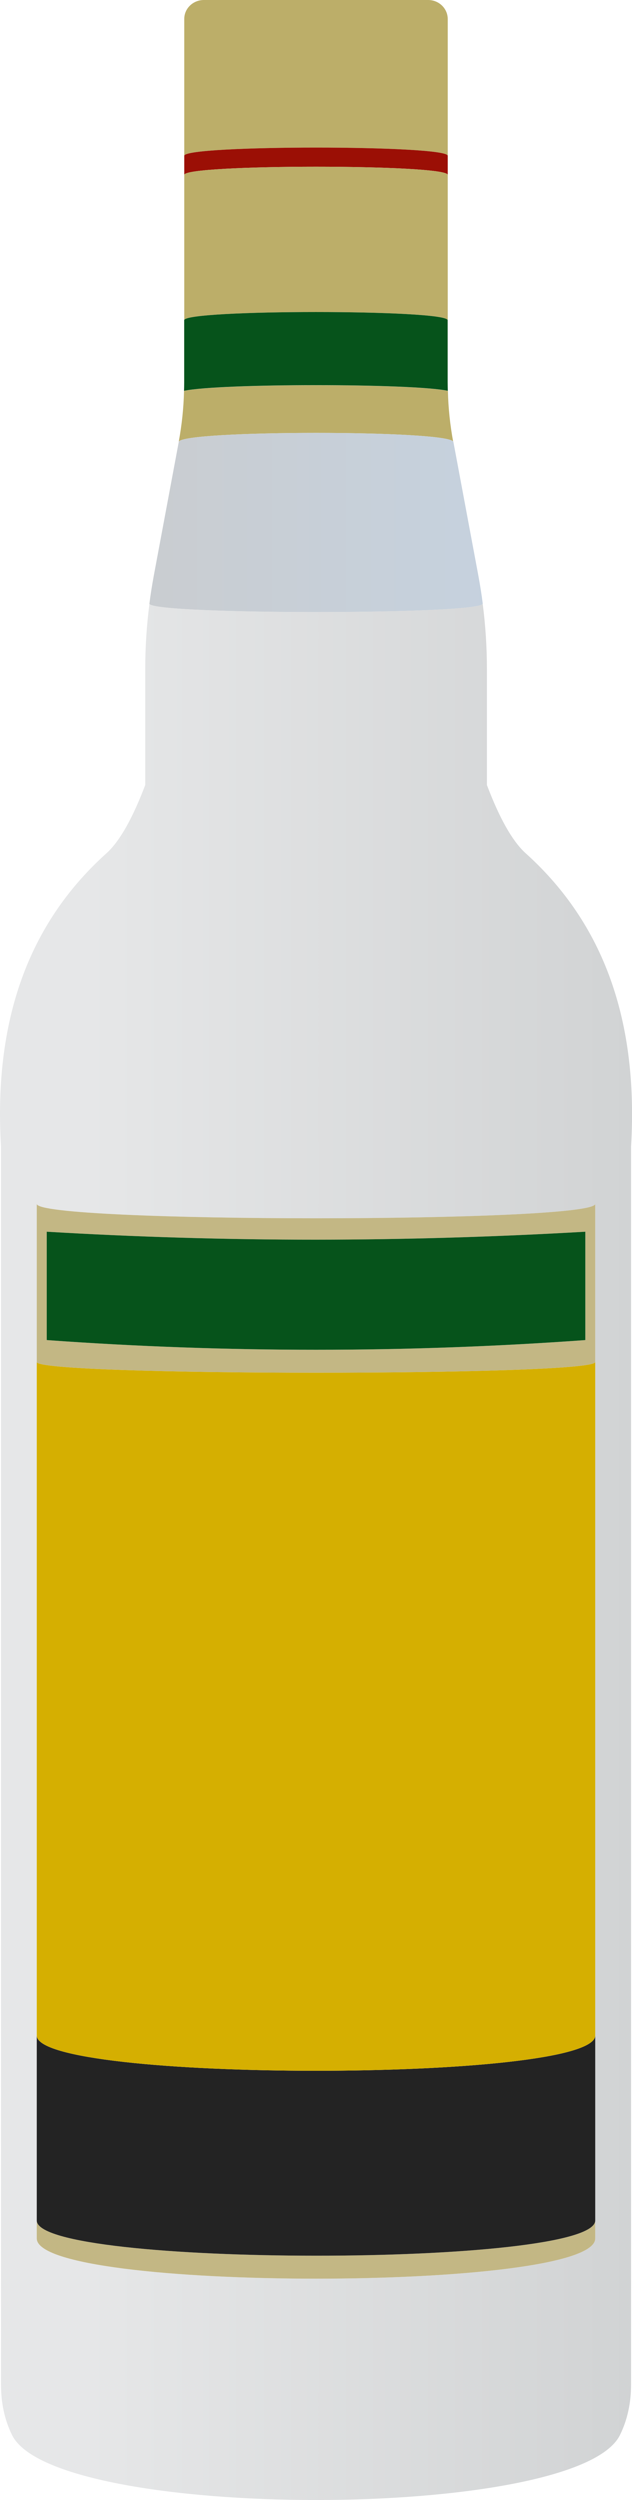 <?xml version="1.0" encoding="UTF-8"?>
<svg id="a" data-name="Layer 1" xmlns="http://www.w3.org/2000/svg" xmlns:xlink="http://www.w3.org/1999/xlink" viewBox="0 0 8.098 32">
  <defs>
    <linearGradient id="b" x1=".157" y1="6.687" x2="7.76" y2="6.687" gradientUnits="userSpaceOnUse">
      <stop offset="0" stop-color="#cbcbcb"/>
      <stop offset="1" stop-color="#c4d3e3"/>
    </linearGradient>
    <linearGradient id="c" x1="0" y1="19.865" x2="8.098" y2="19.865" gradientUnits="userSpaceOnUse">
      <stop offset=".137" stop-color="#e6e7e8"/>
      <stop offset="1" stop-color="#d1d3d4"/>
    </linearGradient>
  </defs>
  <path d="m5.737.244v1.75c0-.07-.844-.105-1.688-.105s-1.688.035-1.688.105V.244C2.36.109,2.473,0,2.613,0h2.873C5.625,0,5.737.109,5.737.244Z" style="fill: #bcae69;"/>
  <path d="m5.737,1.994v.245c0-.07-.844-.105-1.688-.105s-1.688.035-1.688.105v-.245c0-.07.844-.105,1.688-.105s1.688.035,1.688.105Z" style="fill: #9b0f05;"/>
  <path d="m5.737,2.239v1.86c0-.07-.844-.105-1.688-.105s-1.688.035-1.688.105v-1.86c0-.07.844-.105,1.688-.105s1.688.035,1.688.105Z" style="fill: #bcae69;"/>
  <path d="m5.808,5.655c-.027-.076-.893-.114-1.759-.114s-1.732.038-1.759.114c.04-.215.063-.433.068-.651.445-.097,2.936-.097,3.381,0,.005.218.028.436.068.651Z" style="fill: #bcae69;"/>
  <path d="m5.739,5.003c-.445-.097-2.936-.097-3.381,0,.001-.036.002-.073.002-.109v-.795c0-.07.844-.105,1.688-.105s1.688.035,1.688.105v.795c0,.036.001.073.002.109Z" style="fill: #06531b;"/>
  <path d="m6.184,7.729v.001c-.033.07-1.084.105-2.135.105s-2.103-.035-2.135-.105v-.001c.015-.121.035-.242.057-.363l.319-1.707c0-.001,0-.003.001-.004.027-.076.893-.114,1.759-.114s1.732.038,1.759.114c.001.001.001.003.001.004l.319,1.707c.022.121.042.242.057.363Z" style="fill: url(#b);"/>
  <path d="m6.727,10.914c-.168-.157-.33-.449-.488-.866v-1.485c0-.279-.018-.558-.054-.834-.033.07-1.084.105-2.135.105s-2.103-.035-2.135-.105c-.036.276-.054.555-.054.834v1.485c-.158.416-.32.709-.488.866C.424,11.762-.089,12.968.013,14.677v15.85c0,.222.043.443.142.643.549,1.107,7.24,1.107,7.788,0,.099-.199.143-.421.143-.643v-15.85c.101-1.71-.412-2.915-1.359-3.763Zm.9,17.738c0,.344-1.789.515-3.578.515-1.789,0-3.578-.171-3.578-.515v-13.243c0,.123,1.788.185,3.578.185,1.789,0,3.578-.061,3.578-.185v13.243Z" style="fill: url(#c);"/>
  <path d="m4.049,15.594c-1.789,0-3.578-.062-3.578-.185v2.025c0,.091,1.788.137,3.578.137,1.789,0,3.578-.045,3.578-.137v-2.025c0,.123-1.789.185-3.578.185Zm3.451,1.559c-1.15.083-2.301.124-3.451.124s-2.3-.041-3.45-.124v-1.387c1.146.068,2.296.102,3.45.102,1.146-.001,2.296-.035,3.451-.102v1.387Z" style="fill: #c3b784;"/>
  <path d="m7.627,28.422v.23c0,.344-1.789.515-3.578.515-1.789,0-3.578-.171-3.578-.515v-.23c0,.301,1.788.451,3.578.451,1.789.001,3.578-.15,3.578-.451Z" style="fill: #c3b784;"/>
  <path d="m7.627,26.054v2.368c0,.301-1.789.452-3.578.451-1.789,0-3.578-.15-3.578-.451v-2.368c0,.302,1.788.452,3.578.452,1.789,0,3.578-.15,3.578-.452Z" style="fill: #232323;"/>
  <path d="m7.627,17.434v8.62c0,.302-1.789.452-3.578.452-1.789,0-3.578-.15-3.578-.452v-8.62c0,.091,1.788.137,3.578.137,1.789,0,3.578-.045,3.578-.137Z" style="fill: #d5af01;"/>
  <path d="m7.5,15.766v1.387c-1.15.083-2.301.124-3.451.124s-2.3-.041-3.45-.124v-1.387c1.146.068,2.296.102,3.45.102,1.146-.001,2.296-.035,3.451-.102Z" style="fill: #06531b;"/>
</svg>